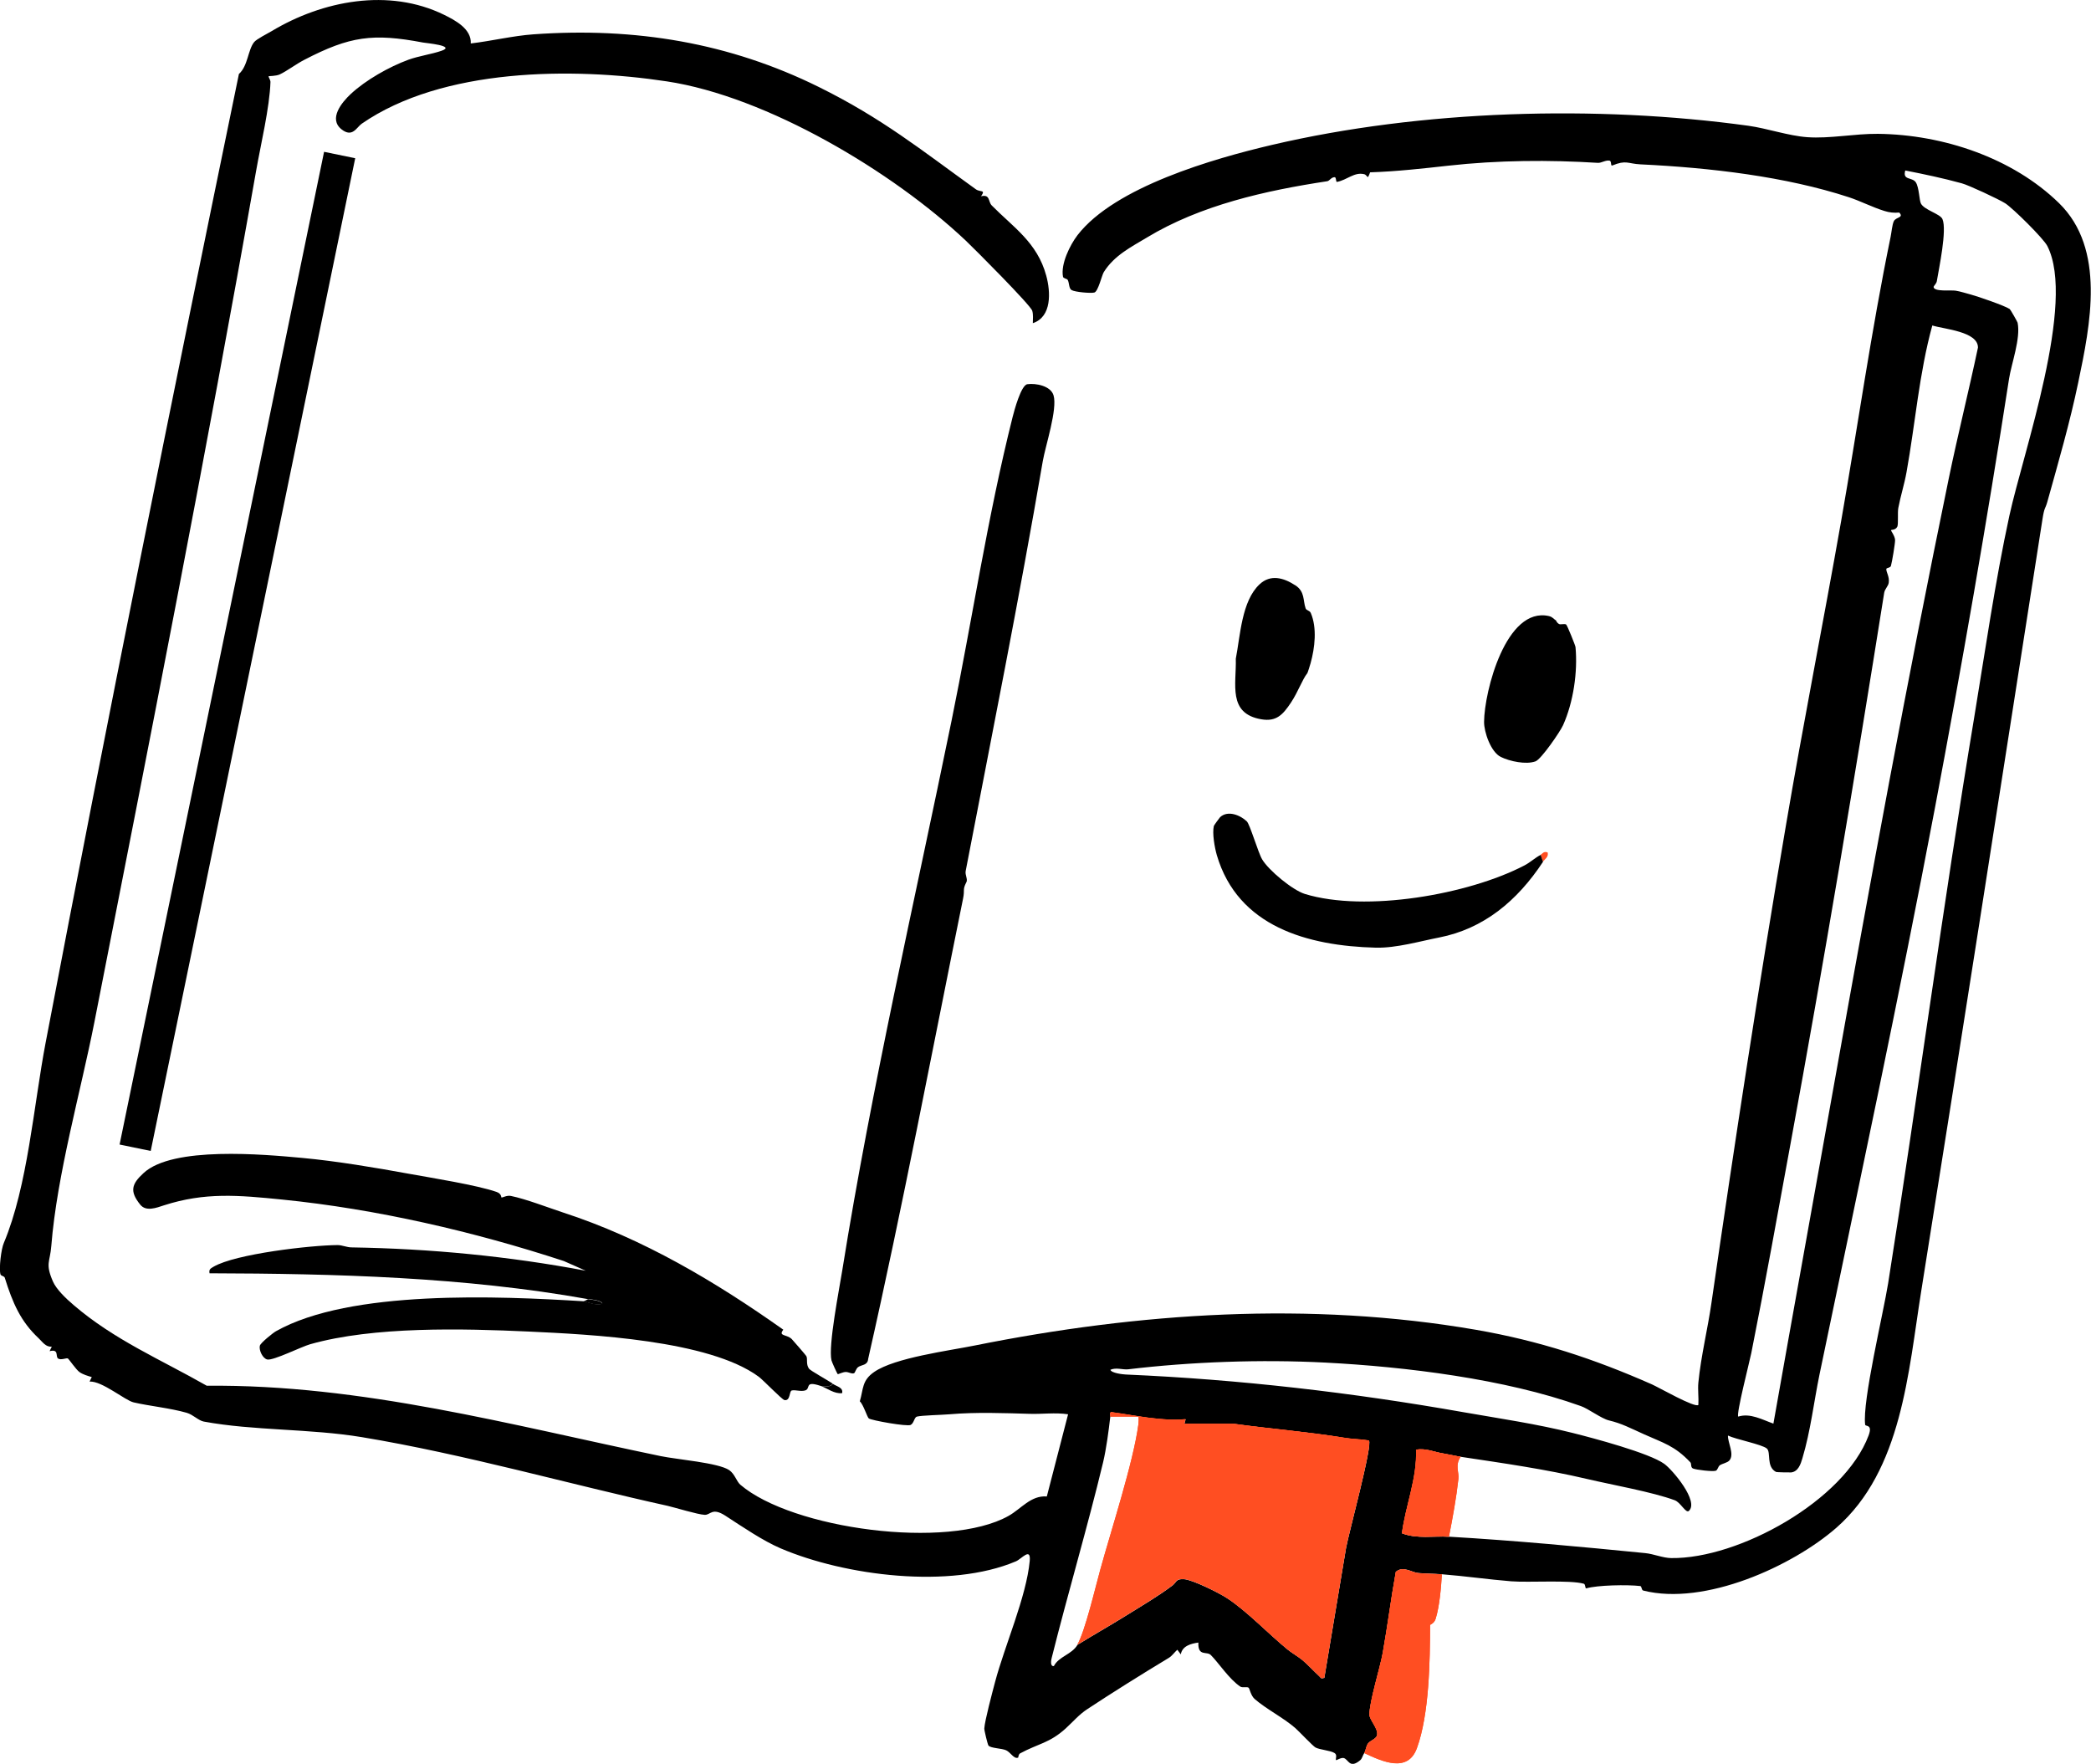 <?xml version="1.0" encoding="UTF-8"?>
<svg id="_レイヤー_2" data-name="レイヤー 2" xmlns="http://www.w3.org/2000/svg" viewBox="0 0 180.91 152.6">
  <defs>
    <style>
      .cls-1 {
        fill: #ff4e22;
      }
    </style>
  </defs>
  <g id="txt">
    <g>
      <path d="M50.89,112.4c-10.71-1.92-21.89-2.21-32.76-2.24-.07-.35.09-.41.35-.57,1.9-1.11,8.43-1.86,10.73-1.87.4,0,.79.2,1.22.2,6.82.11,13.56.76,20.25,2.02l-1.9-.84c-7.78-2.55-16.21-4.5-24.38-5.32-3.79-.38-6.67-.64-10.21.5-.67.22-1.55.56-2.05-.05-.94-1.16-.76-1.79.28-2.74,2.52-2.34,10.38-1.62,13.74-1.31,2.92.27,6.33.84,9.22,1.37,1.93.35,5.89.98,7.58,1.57.45.16.39.47.42.48.1.03.47-.21.83-.13,1.28.26,3.17.99,4.47,1.42,6.96,2.26,13.24,6.01,19.09,10.15-.45.58.26.38.72.8.08.08,1.22,1.39,1.27,1.48.14.25-.05.69.23,1.09.14.19,1.65,1.01,2.05,1.3-.17.33-.69.19-1.02.2-1.45-.49-.86.21-1.34.38-.38.13-.88-.07-1.18.01-.23.06-.1.92-.63.83-.23-.05-1.85-1.75-2.24-2.03-4.3-3.16-14.54-3.65-19.91-3.9-5.68-.26-13.38-.46-18.89,1.1-.77.22-3.17,1.42-3.7,1.32-.4-.08-.74-.8-.65-1.19.06-.25,1.16-1.13,1.4-1.26,6.41-3.61,19.27-3.04,26.6-2.59.32.02,1.08.42,1.63.2-.07-.29-.93-.35-1.22-.4Z"/>
      <g>
        <rect x="-23.31" y="54.97" width="87.69" height="2.75" transform="translate(-38.79 65.1) rotate(-78.36)"/>
        <path d="M72.05,119.72c.34.24.92.31.81.81-.68.08-1.28-.42-1.83-.61.33-.01.84.13,1.02-.2Z"/>
        <path d="M50.89,112.4c.29.05,1.15.11,1.22.4-.55.22-1.31-.18-1.63-.2l.41-.2Z"/>
      </g>
      <g>
        <path class="cls-1" d="M133.29,73.95c.16-.08.25-.33.61-.2.1.4-.23.55-.41.81l-.2-.61Z"/>
        <path d="M118.03,151.67c-.13.2-.18.48-.35.62-.92.77-1.01-.08-1.42-.19-.24-.06-.65.22-.67.18-.06-.14.14-.46-.14-.62-.36-.22-1.24-.27-1.63-.47-.22-.11-1.47-1.44-1.76-1.69-1.04-.9-2.48-1.62-3.5-2.5-.35-.3-.44-.92-.54-.99-.16-.1-.52.03-.71-.09-.97-.65-1.88-2.06-2.55-2.73-.35-.36-1.13.16-1.08-1.08-.63.09-1.39.28-1.52,1.02l-.3-.4c-.25.22-.44.52-.73.7-2.47,1.49-5,3.08-7.06,4.44-.73.48-1.19,1.05-1.88,1.68-1.39,1.26-2.36,1.3-3.92,2.14-.17.09-.16.36-.18.37-.36.16-.65-.45-1.04-.63s-1.33-.17-1.53-.41c-.07-.09-.37-1.32-.36-1.48.04-.68.72-3.22.94-4.05.82-3.09,2.7-7.34,2.99-10.44.11-1.22-.7-.18-1.19.03-5.7,2.42-14.79,1.26-20.36-1.12-1.54-.66-3.25-1.83-4.79-2.83-1.15-.74-1.27-.05-1.78-.07-.62-.03-2.52-.62-3.21-.78-8.36-1.84-17.62-4.48-26.44-5.94-4.52-.75-9.37-.55-13.69-1.35-.47-.09-.92-.6-1.48-.76-1.43-.41-3.27-.59-4.59-.9-.74-.17-2.74-1.87-3.81-1.8l.19-.39c-.35-.1-.76-.22-1.06-.43s-.9-1.11-1.01-1.18-.61.18-.85,0,.11-.84-.73-.63l.19-.39c-.53.04-.79-.4-1.13-.72-1.56-1.46-2.25-3.04-2.94-5.25-.04-.14-.33-.14-.37-.29-.14-.5.06-2.19.29-2.71,2.07-4.92,2.58-11.9,3.62-17.34C9.28,62.21,14.92,34.3,20.67,6.4c.78-.68.78-2.1,1.32-2.76.21-.26,1.13-.72,1.5-.94C27.9.05,33.64-1.06,38.42,1.28c.98.48,2.38,1.23,2.31,2.48,1.79-.21,3.62-.66,5.42-.79,8.82-.63,16.97.74,24.68,4.55,5.47,2.7,8.88,5.46,13.59,8.85.4.29.88,0,.46.61.81-.19.59.46.93.8,1.85,1.88,3.93,3.19,4.71,6.07.38,1.39.5,3.56-1.16,4.11,0-.36.05-.72-.05-1.07-.14-.49-5.03-5.39-5.74-6.06-6.31-5.97-17.21-12.48-25.88-13.79-8.19-1.24-19.41-1.16-26.39,3.66-.45.31-.8,1.24-1.75.49-1.16-.92.04-2.35.8-3.06,1.3-1.21,3.32-2.35,4.98-2.96.91-.33,2.02-.48,2.88-.78,1.25-.44-1.36-.66-1.61-.71-4.33-.82-6.33-.55-10.26,1.49-.74.38-1.5.97-2.14,1.27-.33.15-.92.13-.96.16s.17.32.16.5c-.07,2.2-.84,5.4-1.24,7.68-4.35,24.68-9.22,49.34-14,73.69-1.17,5.95-3.23,13.15-3.72,19.32-.11,1.42-.54,1.51.14,3.08.29.67,1.12,1.47,1.78,2.03,3.54,3.04,7.57,4.73,11.53,6.99,13.41-.13,26.3,3.4,39.28,6.09,1.39.29,4.97.57,5.92,1.21.49.34.63.97.96,1.26,4.48,3.84,17.95,5.66,23.21,2.7,1.09-.61,1.93-1.79,3.31-1.68l1.84-7.11c-1.12-.17-2.25,0-3.36-.04-2.1-.06-4.59-.16-6.91.04-.7.06-2.38.09-2.81.2-.23.06-.25.57-.54.72-.32.16-3.38-.39-3.62-.56-.14-.1-.48-1.23-.78-1.48.32-1.08.17-1.8,1.24-2.54,1.79-1.24,6.48-1.84,8.7-2.29,14.19-2.85,29.01-3.84,43.37-1.36,5.47.95,10.16,2.49,15.22,4.72.59.26,3.73,2.06,4.02,1.78.04-.64-.06-1.3,0-1.93.23-2.33.82-4.69,1.14-6.95,2-13.8,4.09-27.48,6.43-41.22,1.5-8.83,3.24-17.6,4.78-26.35,1.44-8.18,2.6-16.45,4.28-24.59.08-.38.14-1.08.28-1.37.19-.38.9-.29.47-.75-.44.04-.86,0-1.29-.14-1.01-.31-2.12-.88-3.08-1.19-5.45-1.78-11.94-2.55-18.02-2.84-1.13-.06-1.22-.4-2.44.1-.16.06-.04-.38-.23-.42-.33-.07-.71.21-1.01.19-4.19-.26-8.61-.24-12.99.25-1.99.22-4.42.5-6.72.57-.27.75-.18.24-.52.16-.86-.2-1.46.5-2.35.67-.1.02-.05-.42-.2-.41-.3,0-.43.32-.64.35-5.35.81-10.97,2.07-15.6,4.87-1.36.82-2.82,1.54-3.73,2.99-.17.27-.49,1.69-.82,1.77s-1.66-.04-1.96-.21c-.25-.13-.2-.62-.34-.88-.07-.12-.38-.12-.41-.28-.21-1.09.6-2.74,1.26-3.6,3.24-4.18,11.78-6.62,16.81-7.8,12.97-3.04,28.14-3.46,41.22-1.66,1.65.23,3.46.87,5.11.99,1.92.14,4.12-.31,6.1-.29,5.64.06,11.66,2.08,15.67,5.99,4.07,3.97,2.71,10.54,1.67,15.51-.72,3.46-1.72,6.91-2.68,10.35-.18.64-.25.41-.42,1.51-3.49,22.36-6.92,44.42-10.48,66.72-1.13,7.04-1.66,15.54-7.35,20.52-3.8,3.32-11.38,6.78-16.71,5.43-.16-.04-.12-.38-.26-.39-1.12-.13-3.71-.08-4.66.2-.12.04-.06-.35-.22-.4-1.2-.34-4.75-.09-6.28-.21-1.98-.16-3.99-.45-6-.61-.65-.05-1.46-.05-2.06-.11-.57-.06-1.3-.64-1.92-.1-.42,2.33-.71,4.68-1.13,7.01-.22,1.27-1.17,4.26-1.15,5.35,0,.44.74,1.17.67,1.71-.05.41-.57.47-.81.8-.15.22-.17.58-.31.8ZM125.36,132.95c5.67.33,11.44.87,16.98,1.42.73.07,1.52.42,2.25.43,5.84.08,14.97-4.97,17.08-10.61.37-1-.28-.75-.3-.93-.26-2.02,1.58-9.67,1.99-12.24,2.58-16.29,4.73-32.63,7.44-48.92.94-5.7,1.83-11.88,3.05-17.49,1.2-5.5,5.78-18.44,3.28-23.33-.34-.66-2.96-3.25-3.64-3.69-.57-.36-3.16-1.57-3.76-1.73-1.6-.44-3.26-.79-4.89-1.11-.25.88.59.55.91,1.02.29.44.3,1.55.44,1.83.28.57,1.68.9,1.87,1.36.4.95-.3,4.23-.49,5.37-.03.2-.28.43-.28.49.02.45,1.5.26,1.91.33.44.07.87.22,1.3.33.58.15,2.98.98,3.38,1.26.06.04.67,1.11.68,1.18.28,1.36-.54,3.55-.74,4.85-1.91,12.34-4.1,24.9-6.41,37.12-3.1,16.37-6.6,32.72-9.99,49.03-.49,2.38-.77,4.88-1.48,7.25-.15.52-.37,1.15-.97,1.22-.1.01-1.25-.01-1.31-.04-.88-.47-.41-1.7-.8-2.03-.43-.36-2.69-.79-3.36-1.12-.03.6.59,1.63.12,2.16-.18.2-.57.25-.82.41-.16.1-.18.43-.37.48-.29.08-1.68-.08-1.96-.2-.22-.1-.11-.41-.22-.53-1.37-1.45-2.35-1.68-3.99-2.42-1.25-.56-1.93-.94-3.06-1.21-.66-.16-1.77-1.01-2.43-1.24-6.56-2.35-15.15-3.4-22.08-3.76-5.61-.29-11.63-.07-17.09.58-.46.05-1.03-.18-1.53.04.08.29,1.09.4,1.33.41,9.86.43,19.53,1.55,29.27,3.27,3.08.54,6.32,1.01,9.41,1.79,1.76.44,6.61,1.73,7.91,2.67.74.54,3.02,3.25,2.13,4.07-.26.24-.71-.73-1.22-.92-1.91-.71-5.41-1.33-7.54-1.83-3.66-.86-7.19-1.36-10.98-1.93-.46-.07-.95-.19-1.49-.28-.79-.12-1.52-.48-2.37-.33.11,2.47-.9,4.8-1.22,7.23,1.3.5,2.71.22,4.07.3ZM153.43,123.18c1.73-9.79,3.49-19.47,5.23-29.25,3.13-17.55,6.33-35.03,9.95-52.56.78-3.77,1.72-7.52,2.52-11.3.01-1.39-2.92-1.59-3.95-1.91-1.14,4.13-1.47,8.47-2.23,12.69-.18,1.02-.52,2.08-.71,3.09-.08.39.02,1.42-.09,1.63-.15.3-.51.26-.54.29-.04.05.34.5.35.87,0,.32-.26,1.88-.36,2.23-.05.18-.39.15-.4.27-.01.29.29.66.21,1.19-.04.29-.33.53-.39.85-2.52,15.85-5.24,32.09-8.1,47.65-1.11,6.05-2.18,12.03-3.4,18.14-.16.79-1.32,5.29-1.13,5.5,1.04-.33,2.08.27,3.05.61ZM96.06,122.57c-.14,1.22-.34,2.75-.62,3.94-1.36,5.65-3.04,11.3-4.45,16.93-.05.18-.15.76.19.7.44-.84,1.54-.99,2.04-1.83,1.38-.86,2.81-1.66,4.19-2.52s2.88-1.74,4.06-2.64c.32-.25.25-.57.98-.52s2.97,1.16,3.68,1.62c1.71,1.1,3.6,3.1,5.29,4.48.32.26.93.62,1.24.88.53.44.99.96,1.49,1.42.15.13.09.23.43.14l1.88-11.24c.21-1.19,2.32-8.95,1.98-9.29-.7-.12-1.4-.11-2.1-.23-3.12-.52-6.37-.77-9.59-1.22h-4.28s.11-.39.11-.39c-2.13.19-4.29-.33-6.41-.61-.18,0-.08.27-.1.4Z"/>
        <path d="M83.6,76.34c-.34.68-.11.6-.28,1.42-2.71,13.34-5.19,26.49-8.21,39.82-.04.56-.59.49-.87.7-.19.15-.25.47-.34.52-.18.1-.49-.11-.73-.1-.25,0-.66.21-.69.19-.05-.04-.5-1.03-.54-1.19-.3-1.25.68-6.21.94-7.84,2.53-15.81,6.22-31.74,9.45-47.52,1.79-8.75,3.1-17.59,5.28-26.26.14-.55.73-2.77,1.28-2.84.73-.1,2.01.14,2.26.96.36,1.19-.7,4.36-.93,5.7-2.05,11.95-4.37,23.52-6.67,35.45-.07.36.2.71.06.98Z"/>
        <g>
          <g>
            <path class="cls-1" d="M124.75,136.2c-.07,1.15-.2,2.76-.54,3.85-.13.43-.48.48-.48.55-.01,3.08-.07,7.71-1.14,10.64-.79,2.18-3,1.16-4.56.43.14-.23.16-.59.31-.8.24-.33.76-.39.81-.8.07-.54-.66-1.27-.67-1.71-.02-1.09.92-4.08,1.15-5.35.41-2.33.71-4.68,1.13-7.01.62-.54,1.35.04,1.92.1.6.07,1.42.06,2.06.11Z"/>
            <path class="cls-1" d="M96.06,122.57c.02-.14-.08-.41.1-.4,2.12.28,4.28.8,6.41.61l-.11.4h4.28c3.21.44,6.46.7,9.59,1.21.7.12,1.4.11,2.1.23.34.35-1.77,8.1-1.98,9.29l-1.88,11.24c-.33.09-.28,0-.43-.14-.5-.45-.95-.98-1.49-1.42-.31-.25-.92-.62-1.24-.88-1.69-1.38-3.58-3.38-5.29-4.48-.71-.46-2.91-1.57-3.68-1.62s-.66.28-.98.52c-1.19.9-2.64,1.76-4.06,2.64s-2.81,1.67-4.19,2.52c.67-1.15,1.56-4.96,1.98-6.47.94-3.42,2.87-9.33,3.3-12.57.03-.23.03-.46.02-.69h-2.44Z"/>
            <path class="cls-1" d="M126.38,126.03c-.52.74-.13,1.33-.2,1.92-.18,1.63-.5,3.38-.82,5-1.35-.08-2.76.2-4.07-.3.32-2.43,1.32-4.76,1.22-7.23.86-.15,1.58.21,2.37.33.54.09,1.03.21,1.49.28Z"/>
          </g>
          <g>
            <path class="cls-1" d="M124.75,136.2c-.07,1.15-.2,2.76-.54,3.85-.13.43-.48.48-.48.55-.01,3.08-.07,7.71-1.14,10.64-.79,2.18-3,1.16-4.56.43.14-.23.16-.59.31-.8.24-.33.76-.39.81-.8.07-.54-.66-1.27-.67-1.71-.02-1.09.92-4.08,1.15-5.35.41-2.33.71-4.68,1.13-7.01.62-.54,1.35.04,1.92.1.6.07,1.42.06,2.06.11Z"/>
            <path class="cls-1" d="M96.06,122.57c.02-.14-.08-.41.1-.4,2.12.28,4.28.8,6.41.61l-.11.4h4.28c3.21.44,6.46.7,9.59,1.21.7.12,1.4.11,2.1.23.34.35-1.77,8.1-1.98,9.29l-1.88,11.24c-.33.09-.28,0-.43-.14-.5-.45-.95-.98-1.49-1.42-.31-.25-.92-.62-1.24-.88-1.69-1.38-3.58-3.38-5.29-4.48-.71-.46-2.91-1.57-3.68-1.62s-.66.28-.98.52c-1.19.9-2.64,1.76-4.06,2.64s-2.81,1.67-4.19,2.52c.67-1.15,1.56-4.96,1.98-6.47.94-3.42,2.87-9.33,3.3-12.57.03-.23.03-.46.02-.69h-2.44Z"/>
            <path class="cls-1" d="M126.38,126.03c-.52.74-.13,1.33-.2,1.92-.18,1.63-.5,3.38-.82,5-1.35-.08-2.76.2-4.07-.3.32-2.43,1.32-4.76,1.22-7.23.86-.15,1.58.21,2.37.33.54.09,1.03.21,1.49.28Z"/>
          </g>
        </g>
        <g>
          <path d="M133.5,74.56c-2.24,3.4-5.15,5.8-8.99,6.55-1.65.32-3.69.92-5.47.88-5.91-.15-11.94-1.82-13.76-8-.19-.66-.41-1.88-.26-2.53.01-.05.5-.73.54-.76.67-.62,1.74-.18,2.31.36.27.25.99,2.73,1.33,3.29.56.95,2.63,2.66,3.69,2.99,5.25,1.61,14.15.06,18.99-2.46.51-.26.94-.68,1.42-.92l.2.61Z"/>
          <path d="M134.63,53.69s.06.19.26.3c.12.07.47-.05.61.04.09.06.8,1.82.81,1.95.2,2.14-.18,4.77-1.08,6.77-.26.57-1.88,2.93-2.38,3.12-.83.3-2.22,0-3-.38-.86-.42-1.46-2.15-1.45-3.04.02-2.63,1.9-9.99,5.61-9.15.34.08.45.3.63.39Z"/>
          <path d="M112.06,50.63c.86.56.66,1.32.9,2,.07.2.35.17.45.41.55,1.29.35,3.01-.02,4.34-.03.12-.25.82-.28.86-.44.55-.8,1.62-1.42,2.55-.69,1.03-1.25,1.67-2.57,1.44-2.92-.5-2.14-3.04-2.2-5.24.39-1.99.5-4.99,2.06-6.44.94-.88,2.07-.57,3.07.08Z"/>
        </g>
      </g>
    </g>
  </g>
</svg>